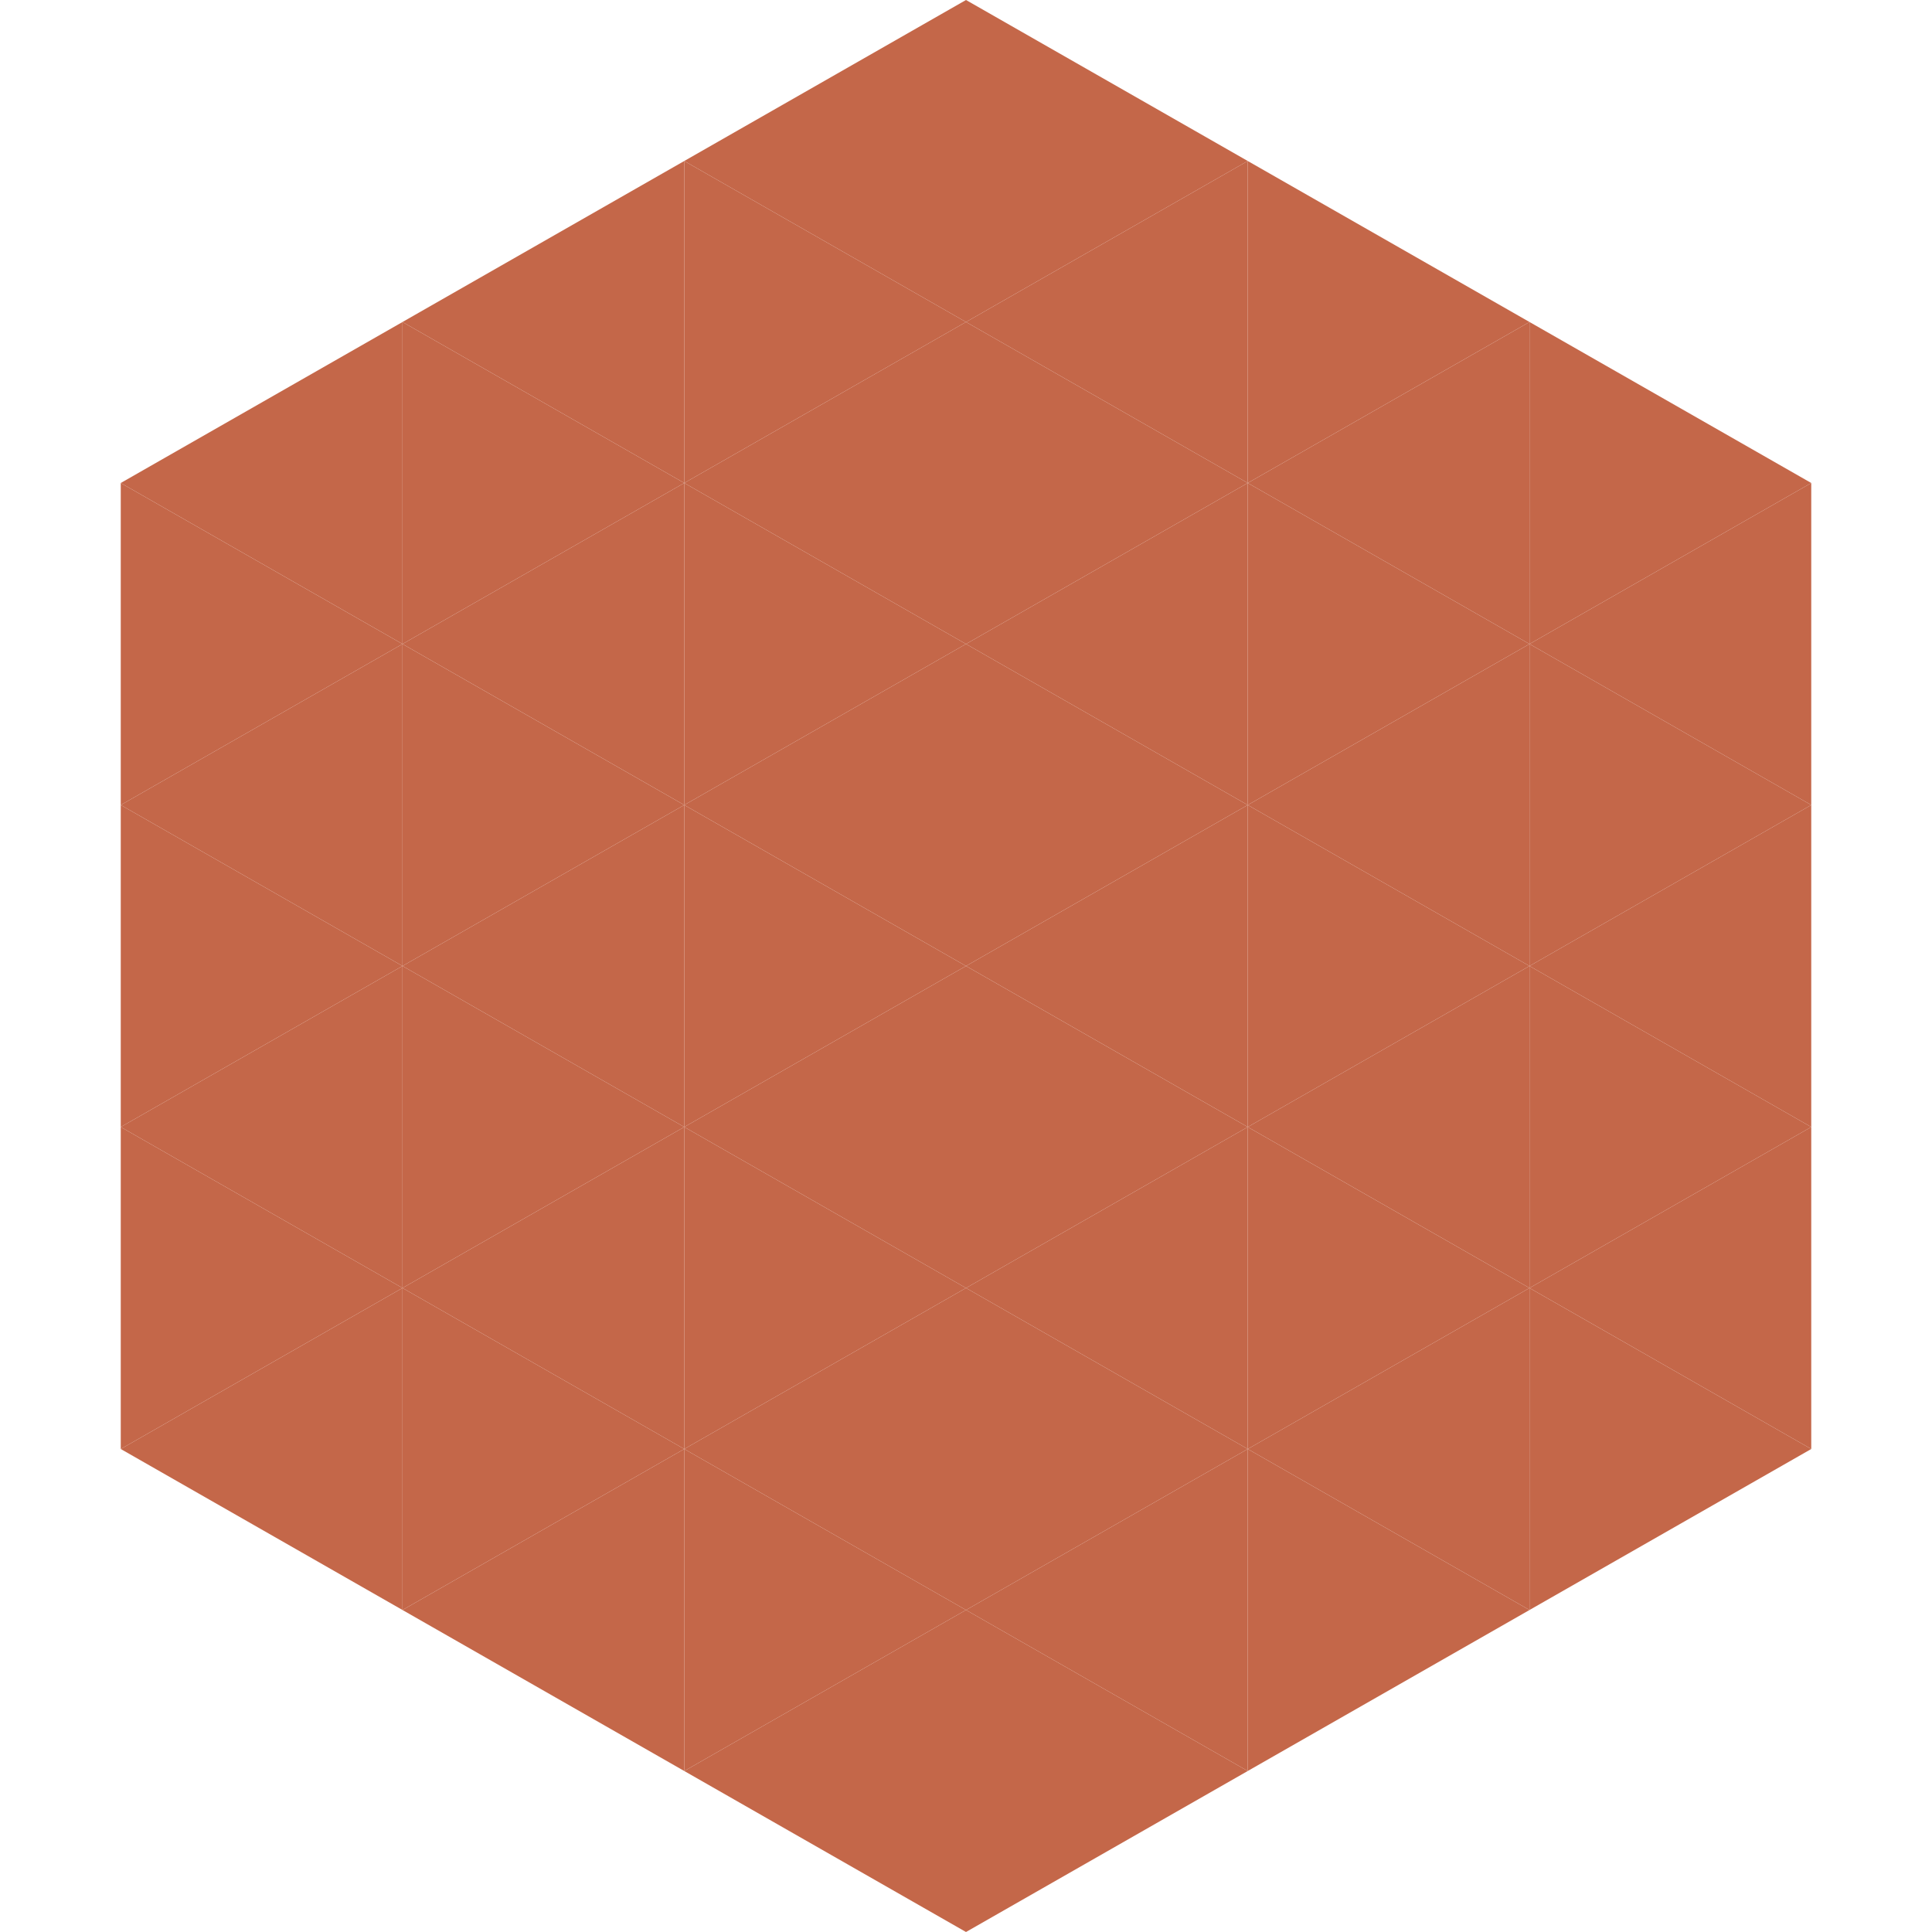 <?xml version="1.0"?>
<!-- Generated by SVGo -->
<svg width="240" height="240"
     xmlns="http://www.w3.org/2000/svg"
     xmlns:xlink="http://www.w3.org/1999/xlink">
<polygon points="50,40 15,60 50,80" style="fill:rgb(196,103,73)" />
<polygon points="190,40 225,60 190,80" style="fill:rgb(196,103,73)" />
<polygon points="15,60 50,80 15,100" style="fill:rgb(196,103,73)" />
<polygon points="225,60 190,80 225,100" style="fill:rgb(196,103,73)" />
<polygon points="50,80 15,100 50,120" style="fill:rgb(196,103,73)" />
<polygon points="190,80 225,100 190,120" style="fill:rgb(196,103,73)" />
<polygon points="15,100 50,120 15,140" style="fill:rgb(196,103,73)" />
<polygon points="225,100 190,120 225,140" style="fill:rgb(196,103,73)" />
<polygon points="50,120 15,140 50,160" style="fill:rgb(196,103,73)" />
<polygon points="190,120 225,140 190,160" style="fill:rgb(196,103,73)" />
<polygon points="15,140 50,160 15,180" style="fill:rgb(196,103,73)" />
<polygon points="225,140 190,160 225,180" style="fill:rgb(196,103,73)" />
<polygon points="50,160 15,180 50,200" style="fill:rgb(196,103,73)" />
<polygon points="190,160 225,180 190,200" style="fill:rgb(196,103,73)" />
<polygon points="15,180 50,200 15,220" style="fill:rgb(255,255,255); fill-opacity:0" />
<polygon points="225,180 190,200 225,220" style="fill:rgb(255,255,255); fill-opacity:0" />
<polygon points="50,0 85,20 50,40" style="fill:rgb(255,255,255); fill-opacity:0" />
<polygon points="190,0 155,20 190,40" style="fill:rgb(255,255,255); fill-opacity:0" />
<polygon points="85,20 50,40 85,60" style="fill:rgb(196,103,73)" />
<polygon points="155,20 190,40 155,60" style="fill:rgb(196,103,73)" />
<polygon points="50,40 85,60 50,80" style="fill:rgb(196,103,73)" />
<polygon points="190,40 155,60 190,80" style="fill:rgb(196,103,73)" />
<polygon points="85,60 50,80 85,100" style="fill:rgb(196,103,73)" />
<polygon points="155,60 190,80 155,100" style="fill:rgb(196,103,73)" />
<polygon points="50,80 85,100 50,120" style="fill:rgb(196,103,73)" />
<polygon points="190,80 155,100 190,120" style="fill:rgb(196,103,73)" />
<polygon points="85,100 50,120 85,140" style="fill:rgb(196,103,73)" />
<polygon points="155,100 190,120 155,140" style="fill:rgb(196,103,73)" />
<polygon points="50,120 85,140 50,160" style="fill:rgb(196,103,73)" />
<polygon points="190,120 155,140 190,160" style="fill:rgb(196,103,73)" />
<polygon points="85,140 50,160 85,180" style="fill:rgb(196,103,73)" />
<polygon points="155,140 190,160 155,180" style="fill:rgb(196,103,73)" />
<polygon points="50,160 85,180 50,200" style="fill:rgb(196,103,73)" />
<polygon points="190,160 155,180 190,200" style="fill:rgb(196,103,73)" />
<polygon points="85,180 50,200 85,220" style="fill:rgb(196,103,73)" />
<polygon points="155,180 190,200 155,220" style="fill:rgb(196,103,73)" />
<polygon points="120,0 85,20 120,40" style="fill:rgb(196,103,73)" />
<polygon points="120,0 155,20 120,40" style="fill:rgb(196,103,73)" />
<polygon points="85,20 120,40 85,60" style="fill:rgb(196,103,73)" />
<polygon points="155,20 120,40 155,60" style="fill:rgb(196,103,73)" />
<polygon points="120,40 85,60 120,80" style="fill:rgb(196,103,73)" />
<polygon points="120,40 155,60 120,80" style="fill:rgb(196,103,73)" />
<polygon points="85,60 120,80 85,100" style="fill:rgb(196,103,73)" />
<polygon points="155,60 120,80 155,100" style="fill:rgb(196,103,73)" />
<polygon points="120,80 85,100 120,120" style="fill:rgb(196,103,73)" />
<polygon points="120,80 155,100 120,120" style="fill:rgb(196,103,73)" />
<polygon points="85,100 120,120 85,140" style="fill:rgb(196,103,73)" />
<polygon points="155,100 120,120 155,140" style="fill:rgb(196,103,73)" />
<polygon points="120,120 85,140 120,160" style="fill:rgb(196,103,73)" />
<polygon points="120,120 155,140 120,160" style="fill:rgb(196,103,73)" />
<polygon points="85,140 120,160 85,180" style="fill:rgb(196,103,73)" />
<polygon points="155,140 120,160 155,180" style="fill:rgb(196,103,73)" />
<polygon points="120,160 85,180 120,200" style="fill:rgb(196,103,73)" />
<polygon points="120,160 155,180 120,200" style="fill:rgb(196,103,73)" />
<polygon points="85,180 120,200 85,220" style="fill:rgb(196,103,73)" />
<polygon points="155,180 120,200 155,220" style="fill:rgb(196,103,73)" />
<polygon points="120,200 85,220 120,240" style="fill:rgb(196,103,73)" />
<polygon points="120,200 155,220 120,240" style="fill:rgb(196,103,73)" />
<polygon points="85,220 120,240 85,260" style="fill:rgb(255,255,255); fill-opacity:0" />
<polygon points="155,220 120,240 155,260" style="fill:rgb(255,255,255); fill-opacity:0" />
</svg>
